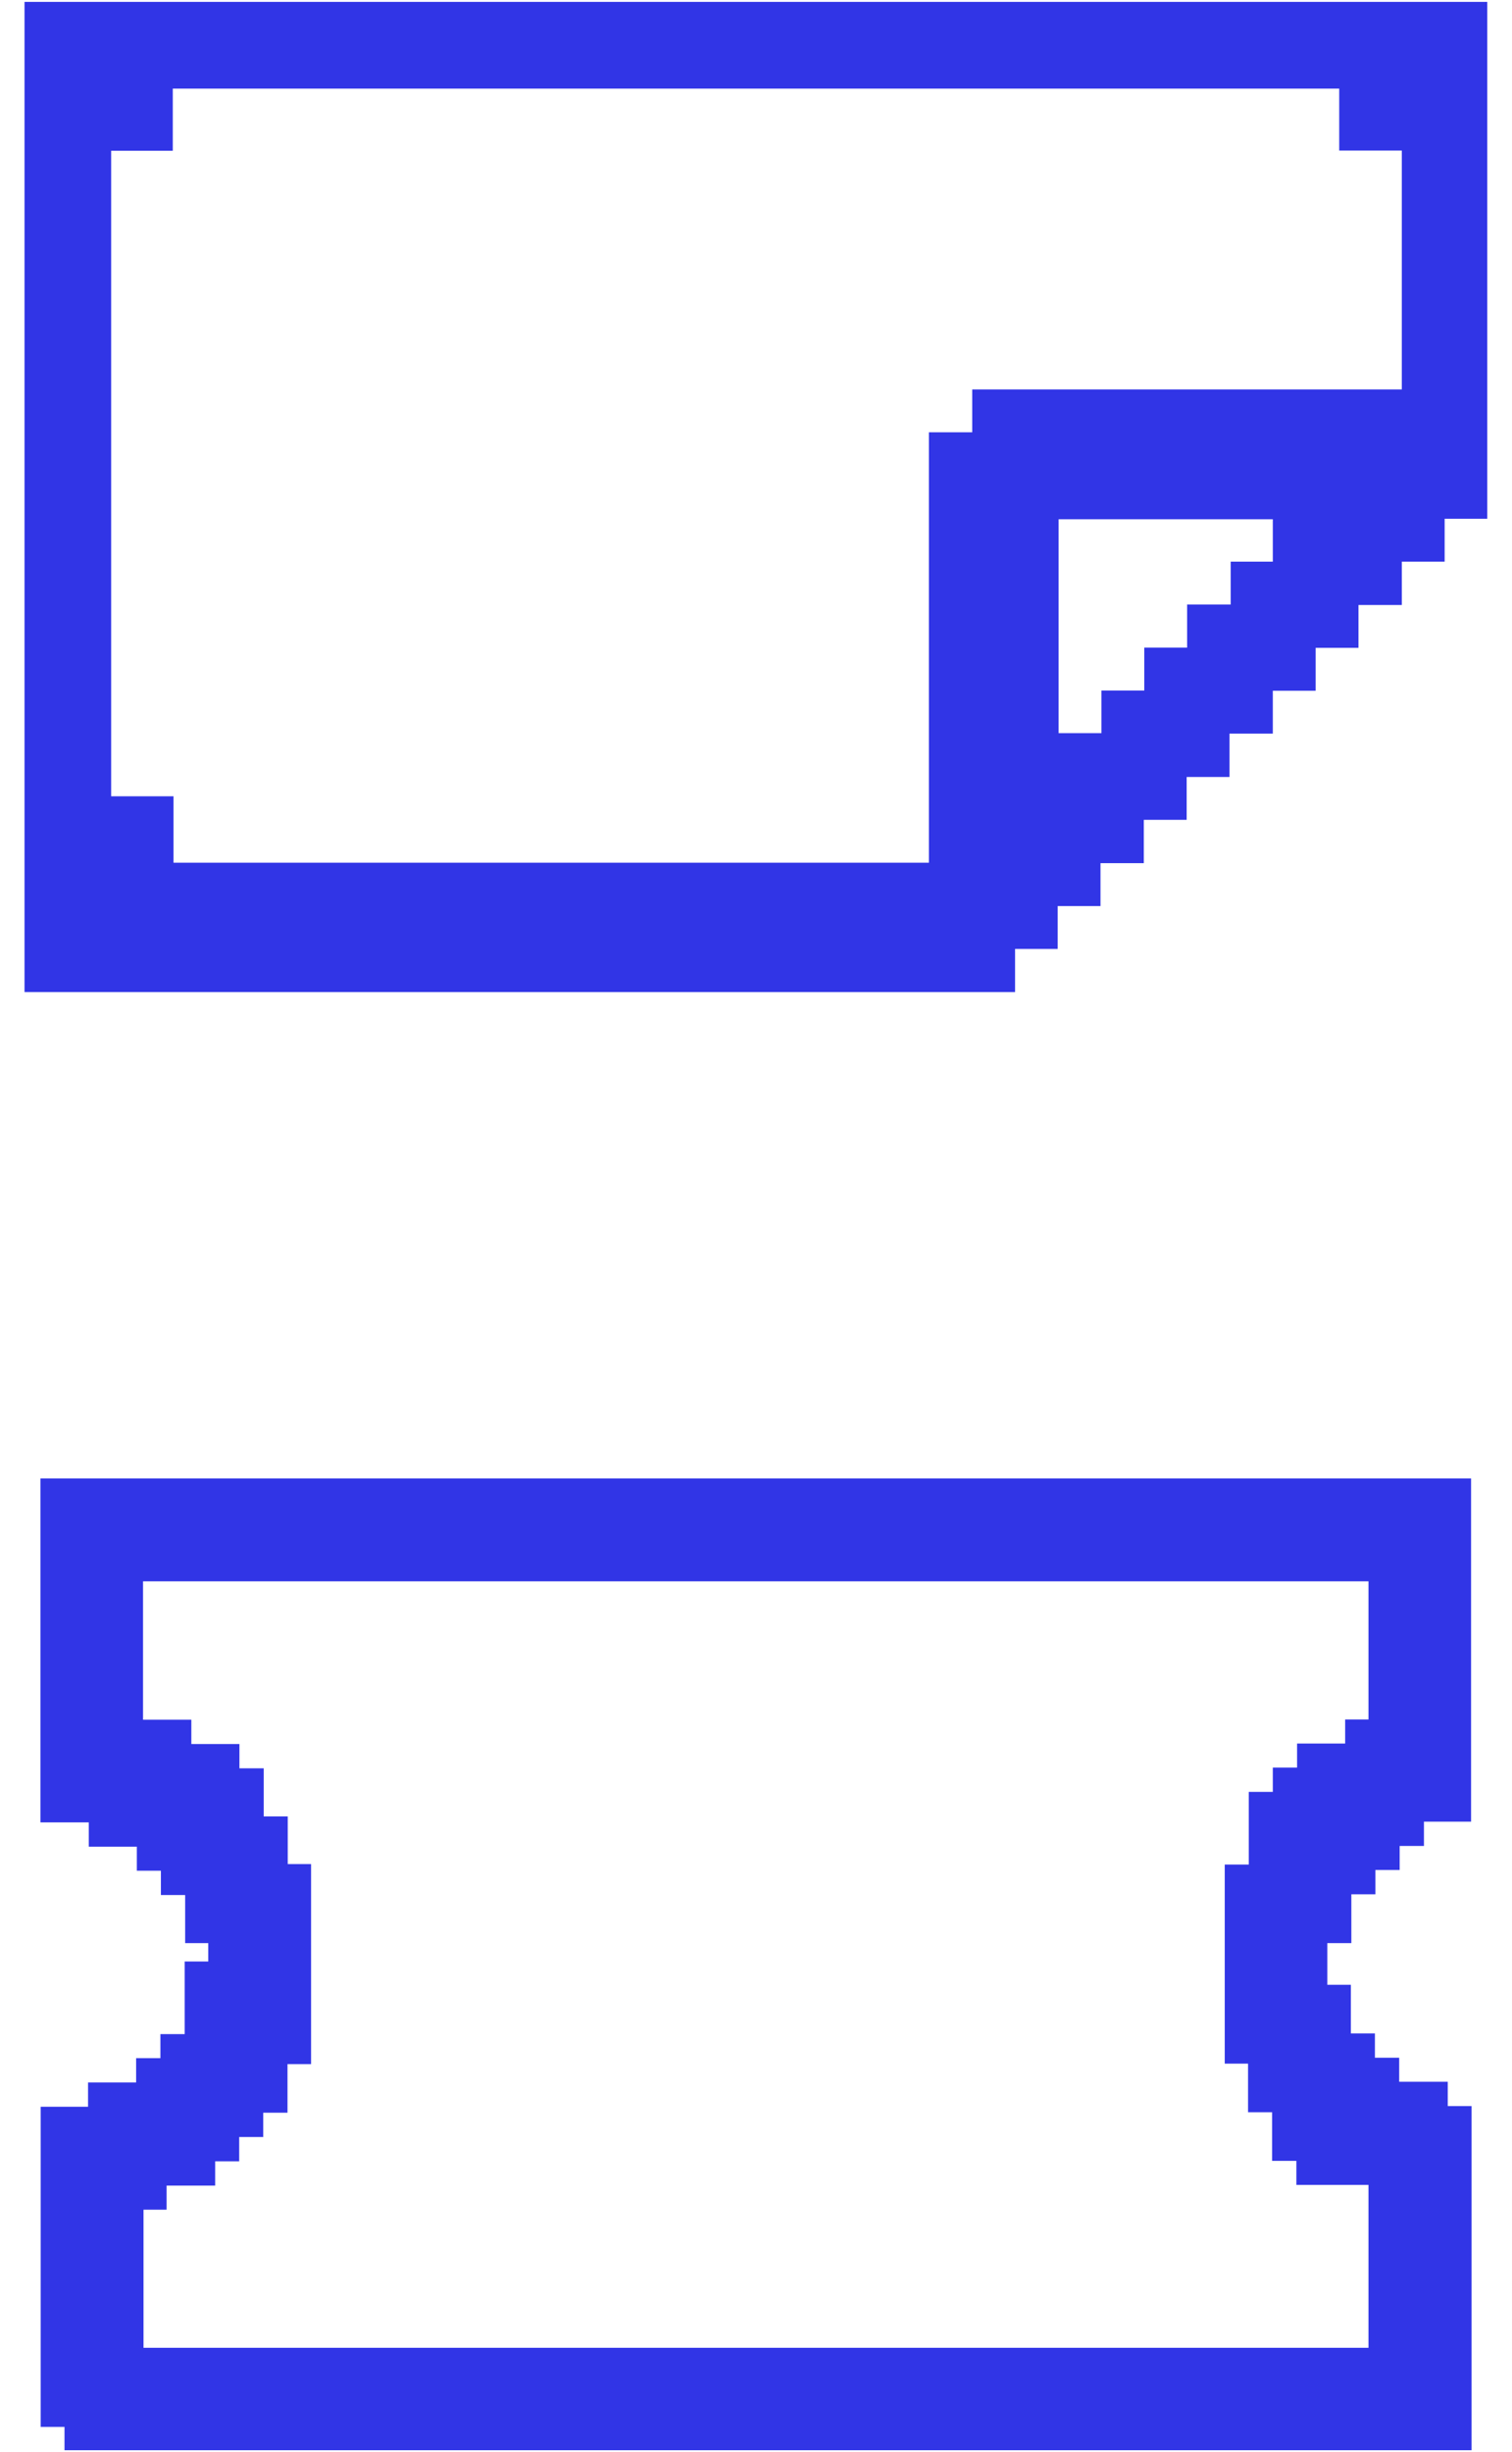 <?xml version="1.0" encoding="UTF-8"?>
<svg id="Zoning" xmlns="http://www.w3.org/2000/svg" viewBox="0 0 63.53 102.95">
  <defs>
    <style>
      .cls-1 {
        fill: #3135e6;
      }
    </style>
  </defs>
  <path class="cls-1" d="m60.83,88.42v-1.02h-2.04v-1.01h-1.02v-1.02h-1.01v-2.04h-.99v-1.75h1.01v-2.05h1.01v-1.02h1.02v-1.01h1.02v-1.02h1.98v-14.41H1.7v14.44h2.03v1.02h2.02v1.01h1.01v1.02h1.02v2.02h.97v.77h-.99v3.05h-1.02v1.01h-1.02v1.02h-2.02v1.02h-1.99v13.44h1v.98h59.12v-14.45h-.99Zm-49.77,1.29v-1.01h1.02v-2.04h.99v-8.4h-.98v-2h-1.01v-2.02h-1.02v-1.02h-2.02v-1.02h-2.03v-5.81h51.49v5.8h-.98v1.01h-2.02v1.01h-1.02v1.02h-1.01v3.05h-1.01v8.36h.98v2.04h1.01v2.04h1.02v1.01h3.03v6.84H6.03v-5.8h.97v-1.01h2.04v-1.02h1.01v-1.02h1.02Z"/>
  <path class="cls-1" d="m42.64,41.65H1.03c0-13.86,0-27.72,0-41.57.21,0,.42,0,.63,0,20.09,0,40.18,0,60.27,0h.56v21.7h-1.79v1.8h-1.8v1.82h-1.82v1.8h-1.8v1.8h-1.8v1.8h-1.82v1.82h-1.8v1.8h-1.8v1.82h-1.82v1.8h-1.8v1.8h-1.79v1.81ZM4.67,6.34v27.09h2.62v2.79h31.74v-18.07h1.82v-1.8h18.05V6.32h-2.63v-2.6H7.26v2.61h-2.59Zm45.22,19.04h1.82v-1.8h1.77v-1.78h-9v8.98h1.8v-1.79h1.8v-1.8h1.8v-1.82Z"/>
</svg>